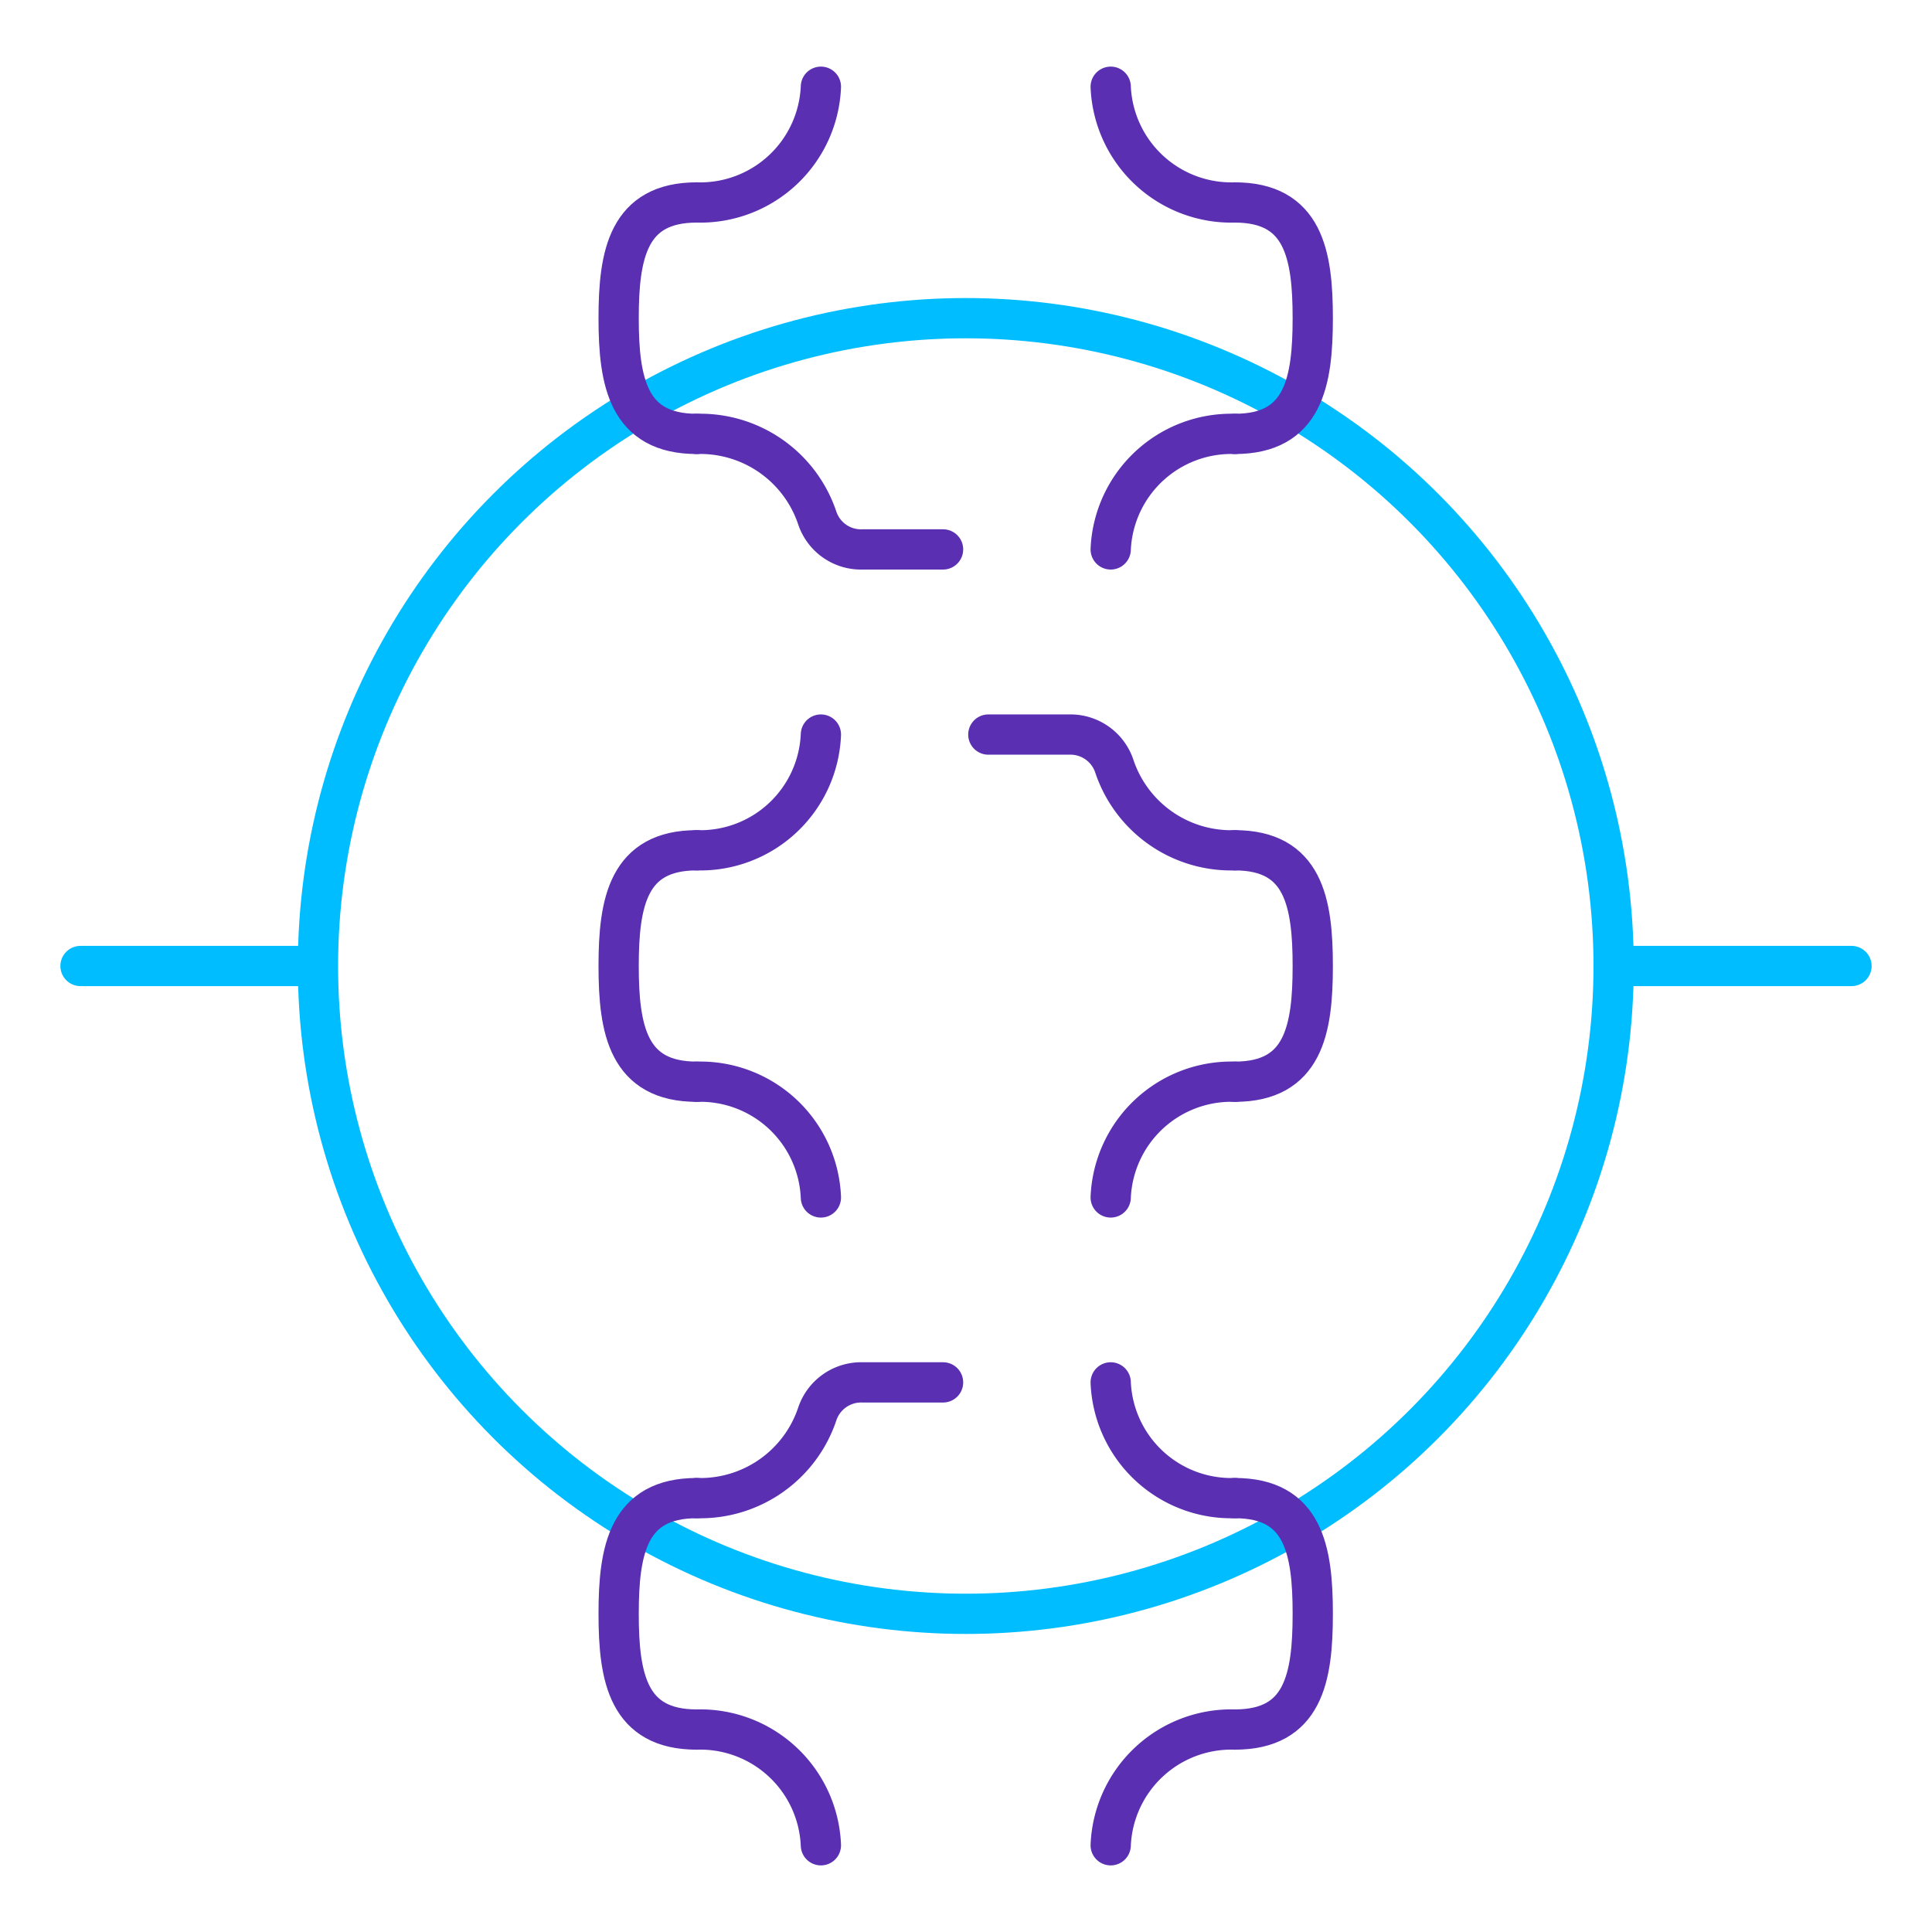<svg id="icons" xmlns="http://www.w3.org/2000/svg" viewBox="0 0 96 96">
  <defs>
    <style>
      .cls-1, .cls-2, .cls-3 {
        fill: none;
        stroke-miterlimit: 10;
        stroke-width: 2px;
      }

      .cls-1, .cls-3 {
        stroke: #00bdff;
      }

      .cls-2 {
        stroke: #5a2fb1;
      }

      .cls-2, .cls-3 {
        stroke-linecap: round;
      }
    </style>
  </defs>
  <title>icon_96_osteo</title>
  <circle class="cls-1" cx="47.99" cy="48" r="32.19"/>
  <g>
    <g>
      <g>
        <path class="cls-2" d="M34.62,21.56c-3.41,0-3.88-2.58-3.88-5.75s.47-5.75,3.88-5.75"/>
        <path class="cls-2" d="M40.79,4.31a6,6,0,0,1-6.17,5.75"/>
        <path class="cls-2" d="M34.62,21.56a6.13,6.13,0,0,1,6,4.21,2.29,2.29,0,0,0,2.24,1.53h4"/>
      </g>
      <g>
        <path class="cls-2" d="M61.36,21.56c3.41,0,3.87-2.58,3.87-5.75s-.46-5.75-3.87-5.75"/>
        <path class="cls-2" d="M61.36,10.06a6,6,0,0,1-6.17-5.75"/>
        <path class="cls-2" d="M61.36,21.56a6,6,0,0,0-6.17,5.74"/>
      </g>
    </g>
    <g>
      <g>
        <path class="cls-2" d="M34.62,53.75c-3.41,0-3.88-2.58-3.88-5.75s.47-5.75,3.88-5.75"/>
        <path class="cls-2" d="M34.62,42.25a6,6,0,0,0,6.17-5.75"/>
        <path class="cls-2" d="M34.62,53.75a6,6,0,0,1,6.17,5.75"/>
      </g>
      <g>
        <path class="cls-2" d="M61.36,53.75c3.41,0,3.87-2.58,3.87-5.75s-.46-5.75-3.87-5.75"/>
        <path class="cls-2" d="M61.36,42.25a6.12,6.12,0,0,1-6-4.21,2.3,2.3,0,0,0-2.25-1.54h-4"/>
        <path class="cls-2" d="M61.36,53.75a6,6,0,0,0-6.17,5.75"/>
      </g>
    </g>
    <g>
      <g>
        <path class="cls-2" d="M34.62,85.94c-3.41,0-3.88-2.57-3.88-5.75s.47-5.75,3.88-5.75"/>
        <path class="cls-2" d="M34.62,74.44a6.13,6.13,0,0,0,6-4.21,2.3,2.3,0,0,1,2.24-1.54h4"/>
        <path class="cls-2" d="M34.62,85.94a6,6,0,0,1,6.17,5.75"/>
      </g>
      <g>
        <path class="cls-2" d="M61.36,85.94c3.41,0,3.87-2.57,3.87-5.75s-.46-5.75-3.87-5.75"/>
        <path class="cls-2" d="M61.36,74.44a6,6,0,0,1-6.17-5.75"/>
        <path class="cls-2" d="M61.36,85.94a6,6,0,0,0-6.17,5.75"/>
      </g>
    </g>
  </g>
  <line class="cls-3" x1="15.5" y1="48" x2="4" y2="48"/>
  <line class="cls-3" x1="92" y1="48" x2="80.48" y2="48"/>
</svg>
